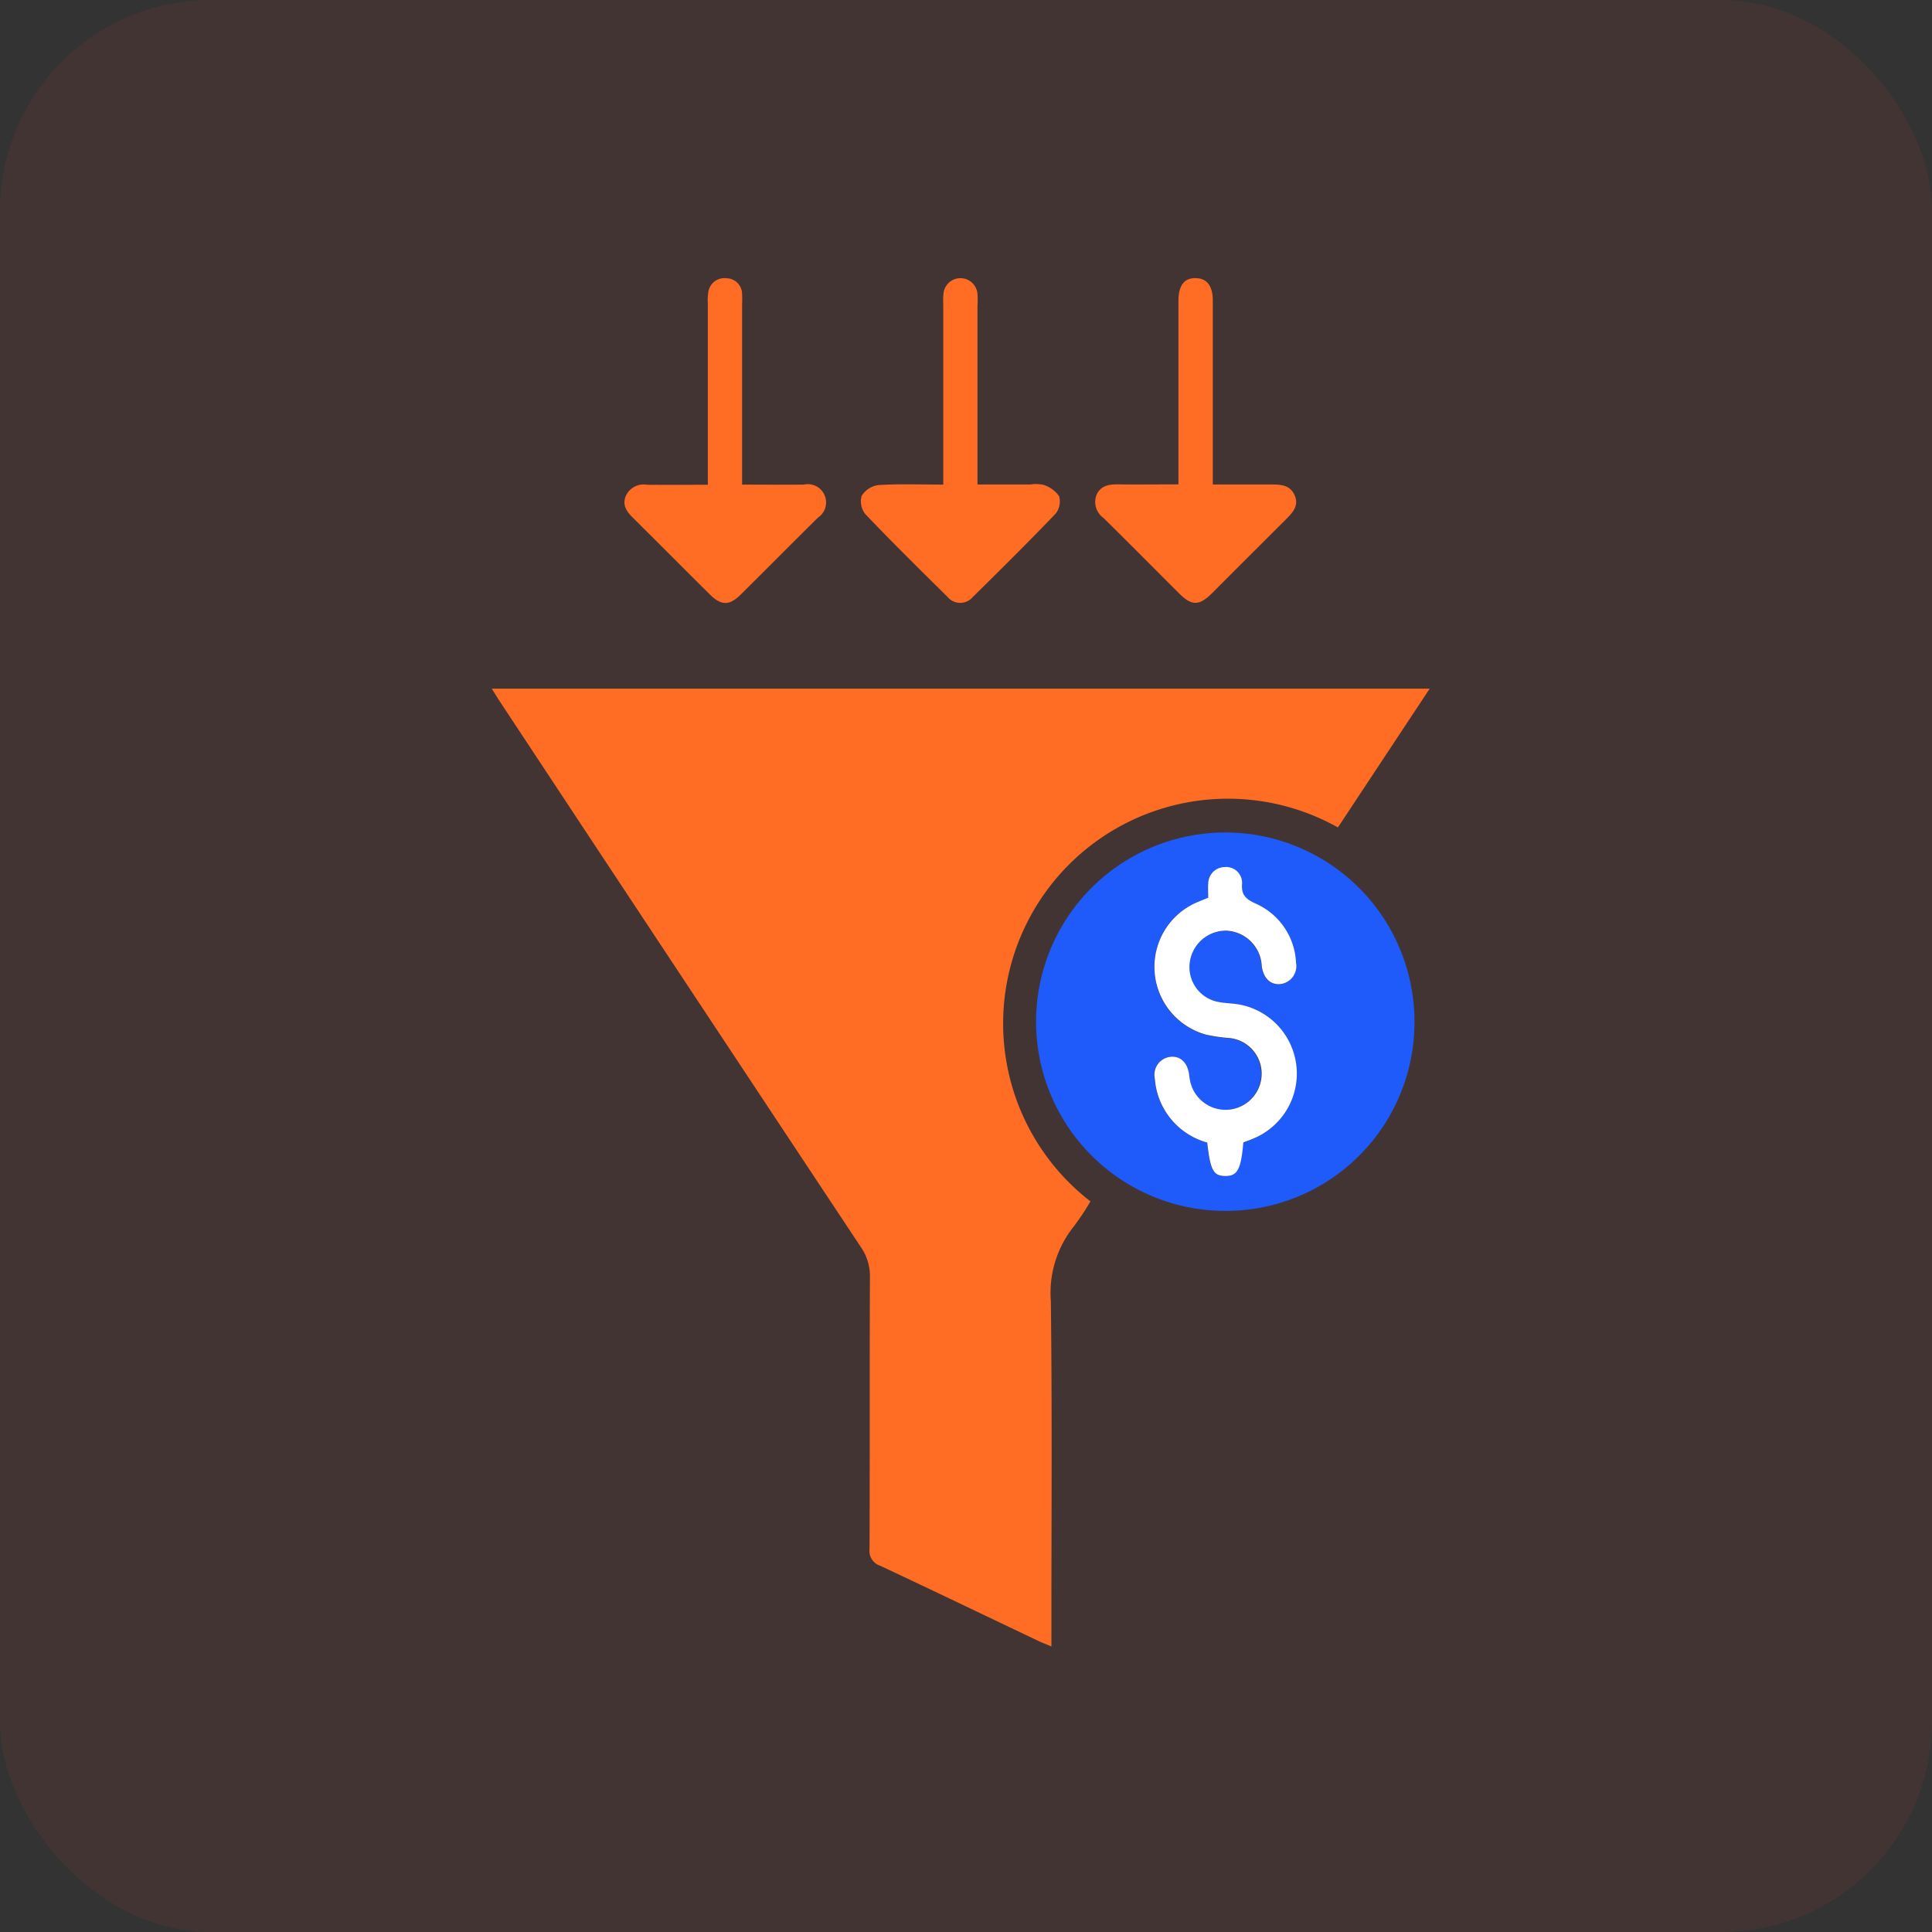 <svg xmlns="http://www.w3.org/2000/svg" width="55" height="55" viewBox="0 0 55 55">
  <rect x="0" y="0" width="55" height="55" fill="#333333" stroke="none"/>
  <g id="sales_pipeline_navigation_icon" data-name="sales pipeline navigation icon" transform="translate(-1362 -5075.791)">
    <g id="Task_Management" data-name="Task Management" transform="translate(804 3501.791)">
      <rect id="Rectangle_18974" data-name="Rectangle 18974" width="55" height="55" rx="6" transform="translate(558 1574)" fill="#fd3f3f" opacity="0.08"/>
    </g>
    <g id="Group_89840" data-name="Group 89840" transform="translate(1376 5083.709)">
      <g id="Group_89841" data-name="Group 89841">
        <path id="Path_136317" data-name="Path 136317" d="M26.7,167.414l-2.613,3.95a6.4,6.4,0,0,0-7.044,10.646,7.33,7.33,0,0,1-.475.714,3.027,3.027,0,0,0-.653,2.123c.04,3.14.016,6.281.016,9.421v.412c-.138-.058-.244-.1-.346-.145-1.51-.719-3.017-1.444-4.531-2.154a.438.438,0,0,1-.3-.468c.01-2.582,0-5.164.011-7.746a1.436,1.436,0,0,0-.25-.844Q5.369,175.562.239,167.793c-.075-.114-.146-.231-.239-.379Z" transform="translate(0 -155.727)" fill="#ff6d24"/>
        <path id="Path_136318" data-name="Path 136318" d="M227.429,236.837a5.386,5.386,0,1,1,5.364-5.4,5.369,5.369,0,0,1-5.364,5.4m.491-1.945c.1-.039.19-.069.275-.106a2,2,0,0,0-.31-3.8c-.224-.054-.463-.046-.689-.092a1.007,1.007,0,0,1-.8-1.168,1.038,1.038,0,0,1,1.035-.86,1.056,1.056,0,0,1,1.009,1.011c.048.346.253.541.536.509a.515.515,0,0,0,.439-.608,1.93,1.93,0,0,0-1.136-1.677c-.275-.127-.422-.24-.4-.571a.453.453,0,0,0-.49-.475.475.475,0,0,0-.474.467c-.013.136,0,.275,0,.406-.124.051-.221.088-.317.13a2,2,0,0,0,.247,3.765,4.531,4.531,0,0,0,.689.1,1.022,1.022,0,0,1-.129,2.036,1.011,1.011,0,0,1-1.008-.842c-.012-.057-.018-.115-.026-.172-.05-.342-.261-.532-.549-.491a.512.512,0,0,0-.425.618,2.037,2.037,0,0,0,1.491,1.82c.09.79.174.947.508.952.35.006.454-.18.52-.952" transform="translate(-206.526 -210.284)" fill="#1e5bfa"/>
        <path id="Path_136319" data-name="Path 136319" d="M152.887,5.915c0-1.745,0-3.431,0-5.116a2.29,2.29,0,0,1,.005-.314.486.486,0,0,1,.969.008,2.859,2.859,0,0,1,0,.349c0,1.673,0,3.347,0,5.073h1.5a1.014,1.014,0,0,1,.38.01.866.866,0,0,1,.443.321.558.558,0,0,1-.1.5c-.772.806-1.565,1.592-2.36,2.375a.467.467,0,0,1-.715-.006c-.786-.776-1.573-1.552-2.335-2.351a.586.586,0,0,1-.111-.524.665.665,0,0,1,.479-.309c.6-.037,1.2-.014,1.84-.014" transform="translate(-140.034 -0.04)" fill="#ff6d24"/>
        <path id="Path_136320" data-name="Path 136320" d="M57.53,5.9c.611,0,1.179.005,1.746,0a.52.52,0,0,1,.4.942c-.736.728-1.463,1.463-2.2,2.192-.315.313-.548.312-.867,0-.735-.729-1.463-1.463-2.2-2.193-.174-.173-.306-.357-.2-.617a.554.554,0,0,1,.6-.32c.566.006,1.133,0,1.736,0V5.491q0-2.372,0-4.743a1.434,1.434,0,0,1,.011-.313.463.463,0,0,1,.52-.409.451.451,0,0,1,.444.45,2.749,2.749,0,0,1,0,.279q0,2.354,0,4.708V5.9" transform="translate(-50.394 -0.022)" fill="#ff6d24"/>
        <path id="Path_136321" data-name="Path 136321" d="M248.336,5.875V5.456q0-2.407,0-4.813c0-.438.17-.653.5-.643.312.009.478.225.478.639q0,2.407,0,4.813v.423c.578,0,1.132,0,1.685,0,.269,0,.517.021.644.305s-.042.482-.229.669q-1.062,1.058-2.122,2.12c-.367.365-.579.365-.943,0-.716-.714-1.428-1.433-2.148-2.144a.558.558,0,0,1-.2-.648c.111-.263.346-.309.609-.306.557.008,1.115,0,1.728,0" transform="translate(-228.788 0)" fill="#ff6d24"/>
        <path id="Path_136322" data-name="Path 136322" d="M272.805,248.082c-.066.772-.17.958-.52.952-.334-.005-.418-.162-.508-.952a2.037,2.037,0,0,1-1.491-1.82.512.512,0,0,1,.425-.618c.288-.04.5.149.549.491.008.057.014.116.026.172a1.029,1.029,0,0,0,2.024,0,1.022,1.022,0,0,0-.886-1.2,4.538,4.538,0,0,1-.689-.1,2,2,0,0,1-.247-3.765c.1-.042.193-.079.317-.13,0-.131-.01-.27,0-.406a.475.475,0,0,1,.474-.467.453.453,0,0,1,.49.475c-.027.331.12.444.4.571a1.93,1.93,0,0,1,1.136,1.677.515.515,0,0,1-.439.608c-.283.032-.489-.163-.536-.509a1.056,1.056,0,0,0-1.009-1.011,1.038,1.038,0,0,0-1.034.86,1.007,1.007,0,0,0,.8,1.168c.227.046.465.038.689.092a2,2,0,0,1,.31,3.8c-.085.037-.173.067-.275.106" transform="translate(-251.41 -223.474)" fill="#fff"/>
      </g>
    </g>
  </g>
</svg>
